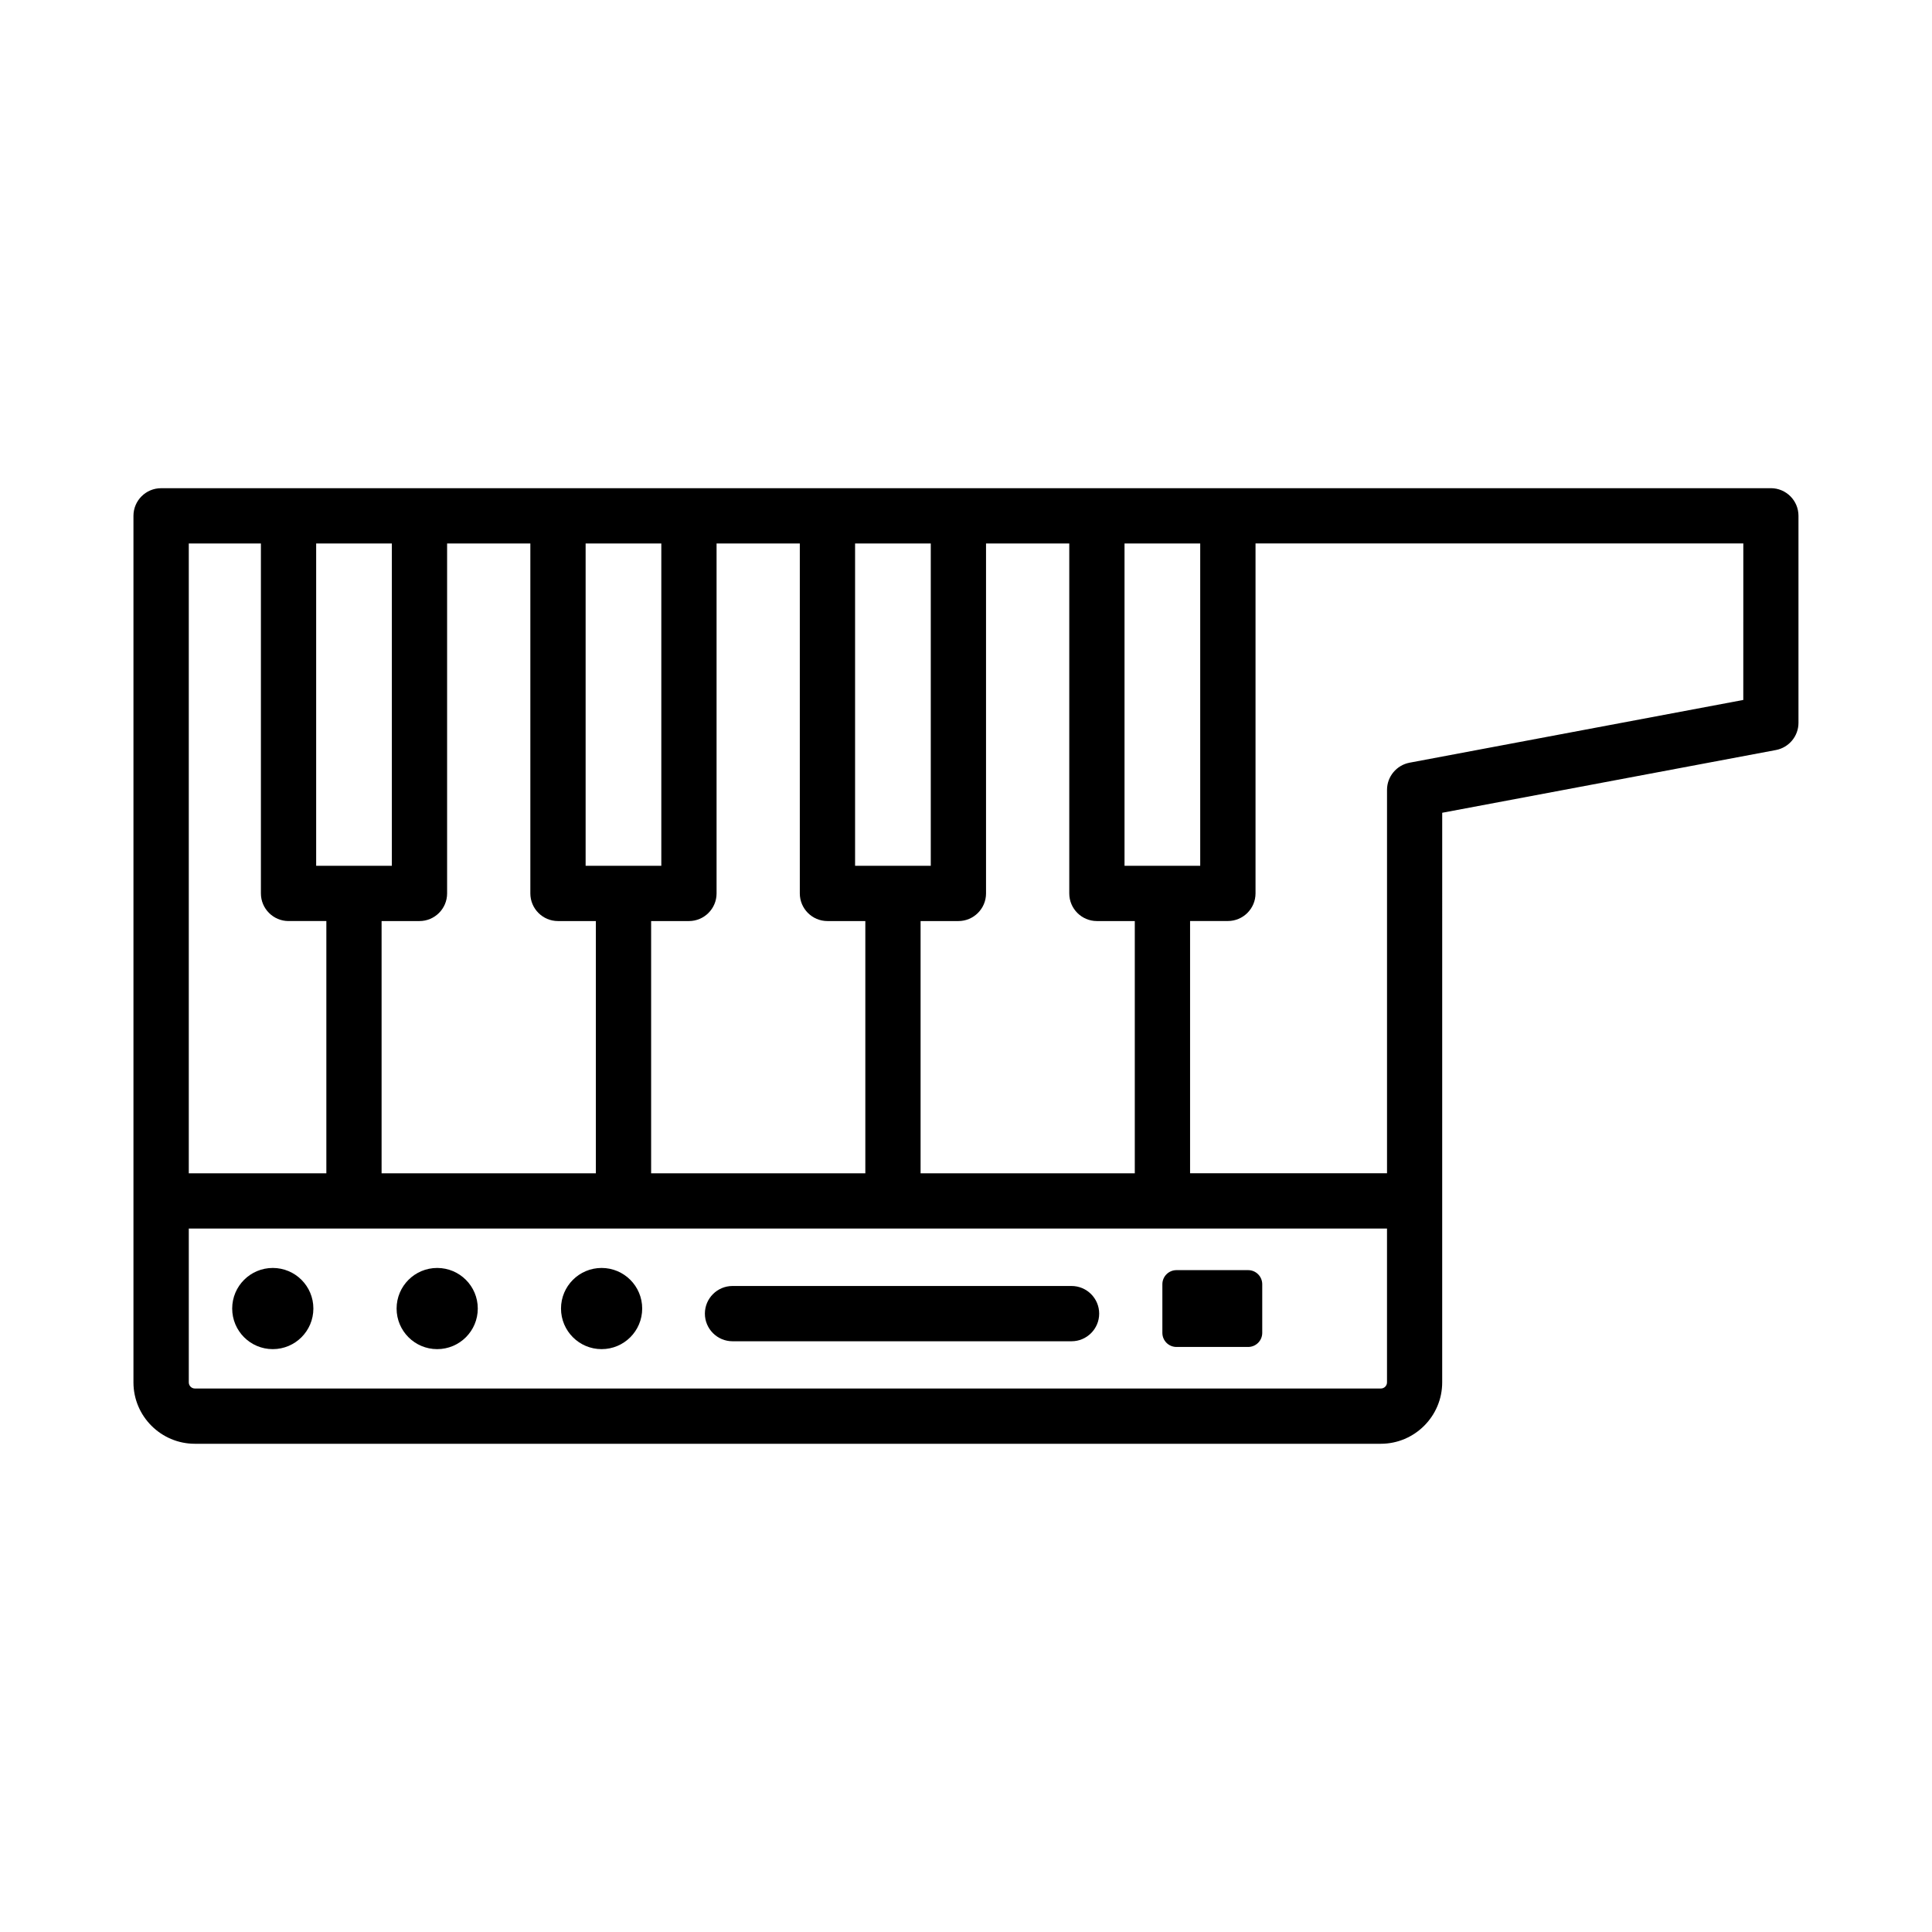 <?xml version="1.0" encoding="UTF-8"?>
<!-- Uploaded to: SVG Repo, www.svgrepo.com, Generator: SVG Repo Mixer Tools -->
<svg fill="#000000" width="800px" height="800px" version="1.1" viewBox="144 144 512 512" xmlns="http://www.w3.org/2000/svg">
 <g>
  <path d="m613.3 273.38h-426.61c-4.035 0-7.324 3.285-7.324 7.324v229.64c0 8.965 7.305 16.27 16.27 16.27h314.29c8.965 0 16.27-7.305 16.27-16.27v-48.082l0.004-102.87 88.449-16.629c3.445-0.66 5.965-3.68 5.965-7.199v-54.871c0.004-4.035-3.281-7.32-7.32-7.32zm-151.23 14.645v85.414h-20.059v-85.414zm-74.105 166.92v-66.855h10.02c4.035 0 7.324-3.285 7.324-7.324v-92.738h22.059v92.738c0 4.035 3.285 7.324 7.324 7.324h10.039v66.855zm-71.41 0v-66.855h10.02c4.035 0 7.324-3.285 7.324-7.324v-92.738h22.059v92.738c0 4.035 3.285 7.324 7.324 7.324h10.039v66.855zm-71.43 0v-66.855h10.039c4.035 0 7.324-3.285 7.324-7.324v-92.738h22.059v92.738c0 4.035 3.285 7.324 7.324 7.324h10.039v66.855zm145.54-166.92v85.414h-20.059v-85.414zm-71.41 0v85.414h-20.059v-85.414zm-71.41 0v85.414h-20.059v-85.414zm-53.816 0h19.113v92.738c0 4.035 3.285 7.324 7.324 7.324h10.02v66.855h-36.457zm317.54 222.32c0 0.895-0.73 1.625-1.625 1.625h-314.29c-0.895 0-1.625-0.73-1.625-1.625v-40.762h317.54zm94.418-180.85-88.449 16.629c-3.445 0.66-5.965 3.68-5.965 7.199v101.61h-52.191v-66.855h10.02c4.035 0 7.324-3.285 7.324-7.324v-92.738h129.27l-0.008 41.477z"/>
  <path d="m216.29 480.02c-5.941 0-10.758 4.816-10.758 10.758s4.816 10.758 10.758 10.758 10.758-4.816 10.758-10.758c0.004-5.941-4.812-10.758-10.758-10.758z"/>
  <path d="m259.86 480.02c-5.941 0-10.758 4.816-10.758 10.758s4.816 10.758 10.758 10.758 10.758-4.816 10.758-10.758-4.816-10.758-10.758-10.758z"/>
  <path d="m303.43 480.02c-5.941 0-10.758 4.816-10.758 10.758s4.816 10.758 10.758 10.758 10.758-4.816 10.758-10.758c0.004-5.941-4.816-10.758-10.758-10.758z"/>
  <path d="m427.97 484.8h-89.844c-4.035 0-7.324 3.285-7.324 7.324 0 4.035 3.285 7.324 7.324 7.324h89.844c4.035 0 7.324-3.285 7.324-7.324 0-4.035-3.285-7.324-7.324-7.324z"/>
  <path d="m452.04 497.22c0 2.066 1.672 3.738 3.738 3.738h18.992c2.066 0 3.738-1.672 3.738-3.738v-12.883c0-2.062-1.672-3.738-3.738-3.738h-18.992c-2.066 0-3.738 1.676-3.738 3.738z"/>
 </g>
</svg>